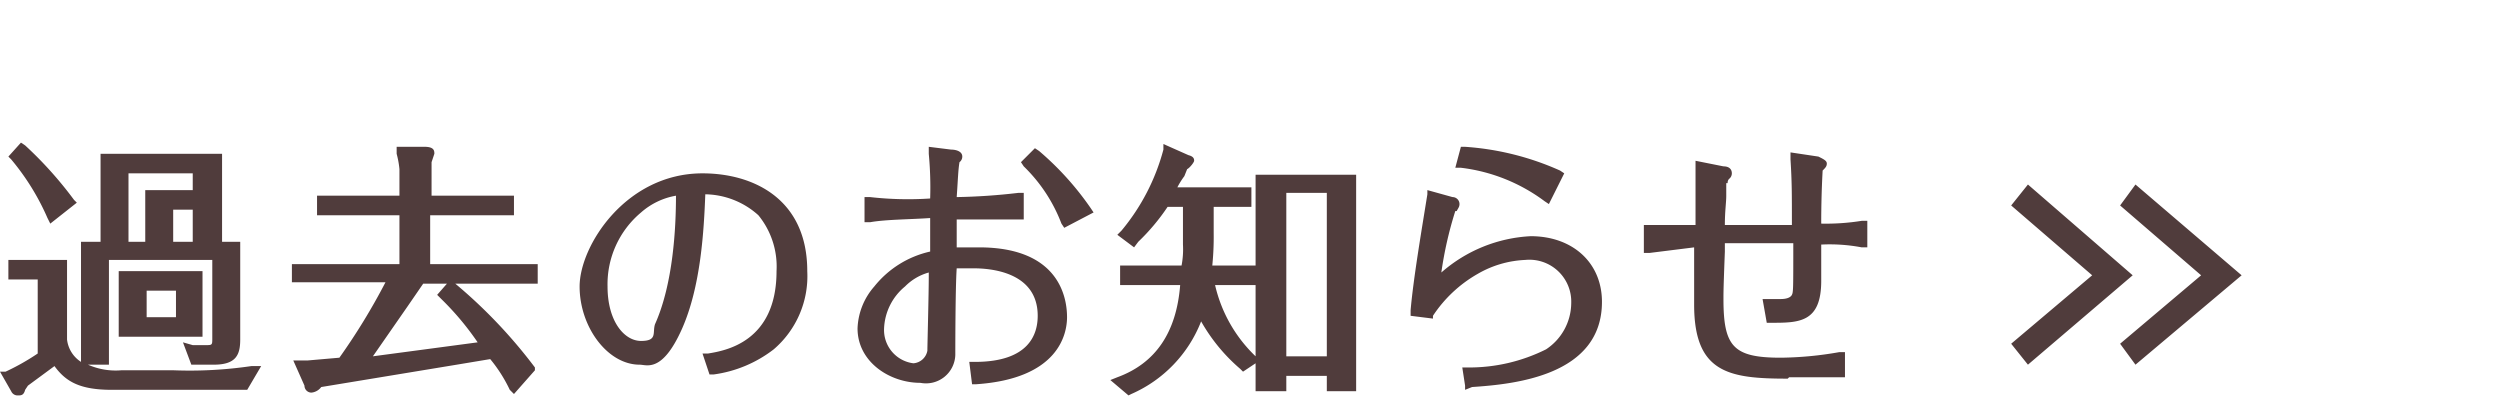 <svg id="レイヤー_1" data-name="レイヤー 1" xmlns="http://www.w3.org/2000/svg" width="63.2mm" height="10mm" viewBox="0 0 179 28.3">
  <defs>
    <style>
      .cls-1 {
        fill: #503c3c;
      }
    </style>
  </defs>
  <title>アートボード 80</title>
  <path class="cls-1" d="M1.3,28.3A.5.5,0,0,1,.8,28L0,26.6H.4a16.6,16.6,0,0,0,2.3-1.3V20H.6V18.6H4.8v5.7a2.2,2.2,0,0,0,1,1.6V17.3H7.2V11h8.7v6.3h1.3v7c0,1.1-.3,1.8-1.9,1.8H13.7l-.6-1.6.7.2h.9c.5,0,.5,0,.5-.5V18.6H7.8v7.5H6.3a4.9,4.9,0,0,0,2.4.4h3.7a30.3,30.3,0,0,0,5.6-.3h.7l-1,1.7H8c-2.3,0-3.3-.6-4.1-1.7L2,27.6H2l-.2.3C1.7,28.3,1.5,28.3,1.3,28.3Zm11.1-11h1.4V15H12.4Zm-3.2,0h1.2V13.6h3.4V12.4H9.2Zm5.3,6.8h-6V19.4h6Zm-4-1.4h2.1V20.8H10.5ZM3.6,16l-.2-.4A17.2,17.2,0,0,0,.8,11.4l-.2-.2.9-1,.3.2a27.6,27.6,0,0,1,3.5,3.9l.2.2ZM36.8,28.2l-.3-.3a10.5,10.5,0,0,0-1.4-2.2l-2.4.4L23,27.7a1,1,0,0,1-.7.4.5.5,0,0,1-.5-.5L21,25.8h1l2.3-.2a45.4,45.4,0,0,0,3.3-5.4H20.9V18.9h7.7V15.4H22.7V14h5.9V12.1a6.5,6.5,0,0,0-.2-1.1v-.5h2c.7,0,.7.3.7.5l-.2.6V14h5.9v1.4H30.8v3.5h7.7v1.4H32.6a36,36,0,0,1,5.7,6v.2Zm-6.5-7.9-1.1,1.6-2.5,3.6,7.5-1a20.3,20.3,0,0,0-2.6-3.1l-.3-.3.7-.8Zm20.5,6.5-.5-1.5h.4c1.2-.2,4.9-.8,4.9-5.9a5.8,5.8,0,0,0-1.3-4,5.8,5.8,0,0,0-3.8-1.5c-.1,2.5-.3,6.6-1.7,9.7s-2.5,2.5-3,2.5c-2.3,0-4.3-2.7-4.3-5.6s3.3-8.1,8.8-8.1c3.6,0,7.5,1.8,7.5,7a6.9,6.9,0,0,1-2.4,5.6,9,9,0,0,1-4.3,1.8ZM48.4,14a5.1,5.1,0,0,0-2.5,1.2h0a6.7,6.7,0,0,0-2.4,5.3c0,2.5,1.2,3.9,2.4,3.9s.8-.6,1-1.2C48.2,20.3,48.4,16.3,48.4,14ZM65.9,27.4c-2.2,0-4.5-1.5-4.5-3.9a4.8,4.8,0,0,1,1.2-3,7.1,7.1,0,0,1,4-2.5V15.6c-1.4.1-3.2.1-4.3.3h-.4V14.1h.4a24,24,0,0,0,4.3.1,25.5,25.5,0,0,0-.1-3.2v-.5l1.6.2c.3,0,.8.1.8.5a.5.5,0,0,1-.2.4h0c-.1.6-.1,1.1-.2,2.5a43.4,43.4,0,0,0,4.4-.3h.4v1.9H68.5v2h1.6c5.9,0,6.3,3.8,6.3,5s-.6,4.4-6.5,4.8h-.3l-.2-1.6h.4c3.9,0,4.5-2,4.5-3.3,0-3.2-3.5-3.4-4.6-3.4H68.5c-.1,1.4-.1,6.1-.1,6.2A2.1,2.1,0,0,1,65.9,27.4Zm.6-7.9a3.8,3.8,0,0,0-1.7,1h0a4.1,4.1,0,0,0-1.5,3A2.4,2.4,0,0,0,65.4,26a1.1,1.1,0,0,0,1-.9c0-.4.1-4,.1-5.4Zm9.7-3.2L76,16a11.3,11.3,0,0,0-2.7-4.1l-.2-.3,1-1,.3.2a21.1,21.1,0,0,1,3.7,4.1l.2.3Zm4.6,12-1.3-1.1L80,27q4.1-1.5,4.5-6.6H80.2V19h4.4a6.2,6.2,0,0,0,.1-1.5V14.8H83.6a15,15,0,0,1-2.1,2.5l-.3.4L80,16.8l.3-.3a15.1,15.1,0,0,0,3-5.8v-.4l1.8.8c.4.1.4.3.4.4s-.3.5-.5.6l-.2.5a5.6,5.6,0,0,0-.5.8h5.3v1.4H86.9v1.9a20.2,20.2,0,0,1-.1,2.3h3.1V12.5h7.2V28H95V26.9H92.1V28H89.9V26l-.9.6-.2-.2A12.7,12.7,0,0,1,86,23a9.4,9.4,0,0,1-5,5.2ZM87,20.4a10.2,10.2,0,0,0,2.9,5.1h0V20.4Zm5.1,5.1H95V13.8H92.1Zm12.8,2.4v-.3l-.2-1.3h.4a12.3,12.3,0,0,0,5.6-1.3,4,4,0,0,0,1.8-3.3,3,3,0,0,0-3.3-3.1,7.4,7.4,0,0,0-3.4,1,9.4,9.4,0,0,0-3.2,3v.2l-1.6-.2v-.4c.2-2.3.8-5.8,1.2-8.3v-.3l1.8.5a.5.5,0,0,1,.5.5c0,.2-.1.3-.2.5h-.1a27,27,0,0,0-1,4.4,10.5,10.5,0,0,1,6.4-2.6c3,0,5.1,1.9,5.1,4.7,0,5.3-6.3,5.9-9.3,6.1Zm6-13.3-.3-.2a12.5,12.5,0,0,0-6-2.4h-.4l.4-1.5h.3a19.9,19.9,0,0,1,6.8,1.7l.3.2ZM128,27.1c-4.2,0-6.7-.4-6.7-5.3V17.7l-3.2.4h-.4v-2h3.7V11.5l2,.4c.4,0,.6.2.6.5a.5.5,0,0,1-.2.4.4.4,0,0,0-.1.3h-.1V14c0,.5-.1,1.1-.1,2.1h4.8c0-2.3,0-3.1-.1-4.7v-.5l2,.3c.4.2.6.3.6.5s-.1.3-.3.5h0c0,.1-.1,1.6-.1,3.8a16.2,16.2,0,0,0,2.9-.2h.4v1.9h-.4a12.3,12.3,0,0,0-2.9-.2v2.6c0,3-1.6,3-3.6,3h-.3l-.3-1.7h1.3c.4,0,.7-.1.8-.3s.1-.4.1-3.7h-4.9V18c-.1,2.6-.1,2.9-.1,3.4,0,3.4.7,4.2,4.1,4.2a25.2,25.2,0,0,0,4.2-.4h.4V27h-4Zm17.2-1L144,24.6l5.8-4.9-5.8-5,1.2-1.5,7.5,6.5Zm7.7,0-1.1-1.5,5.8-4.9-5.8-5,1.1-1.5,7.6,6.5Z"/>
</svg>
